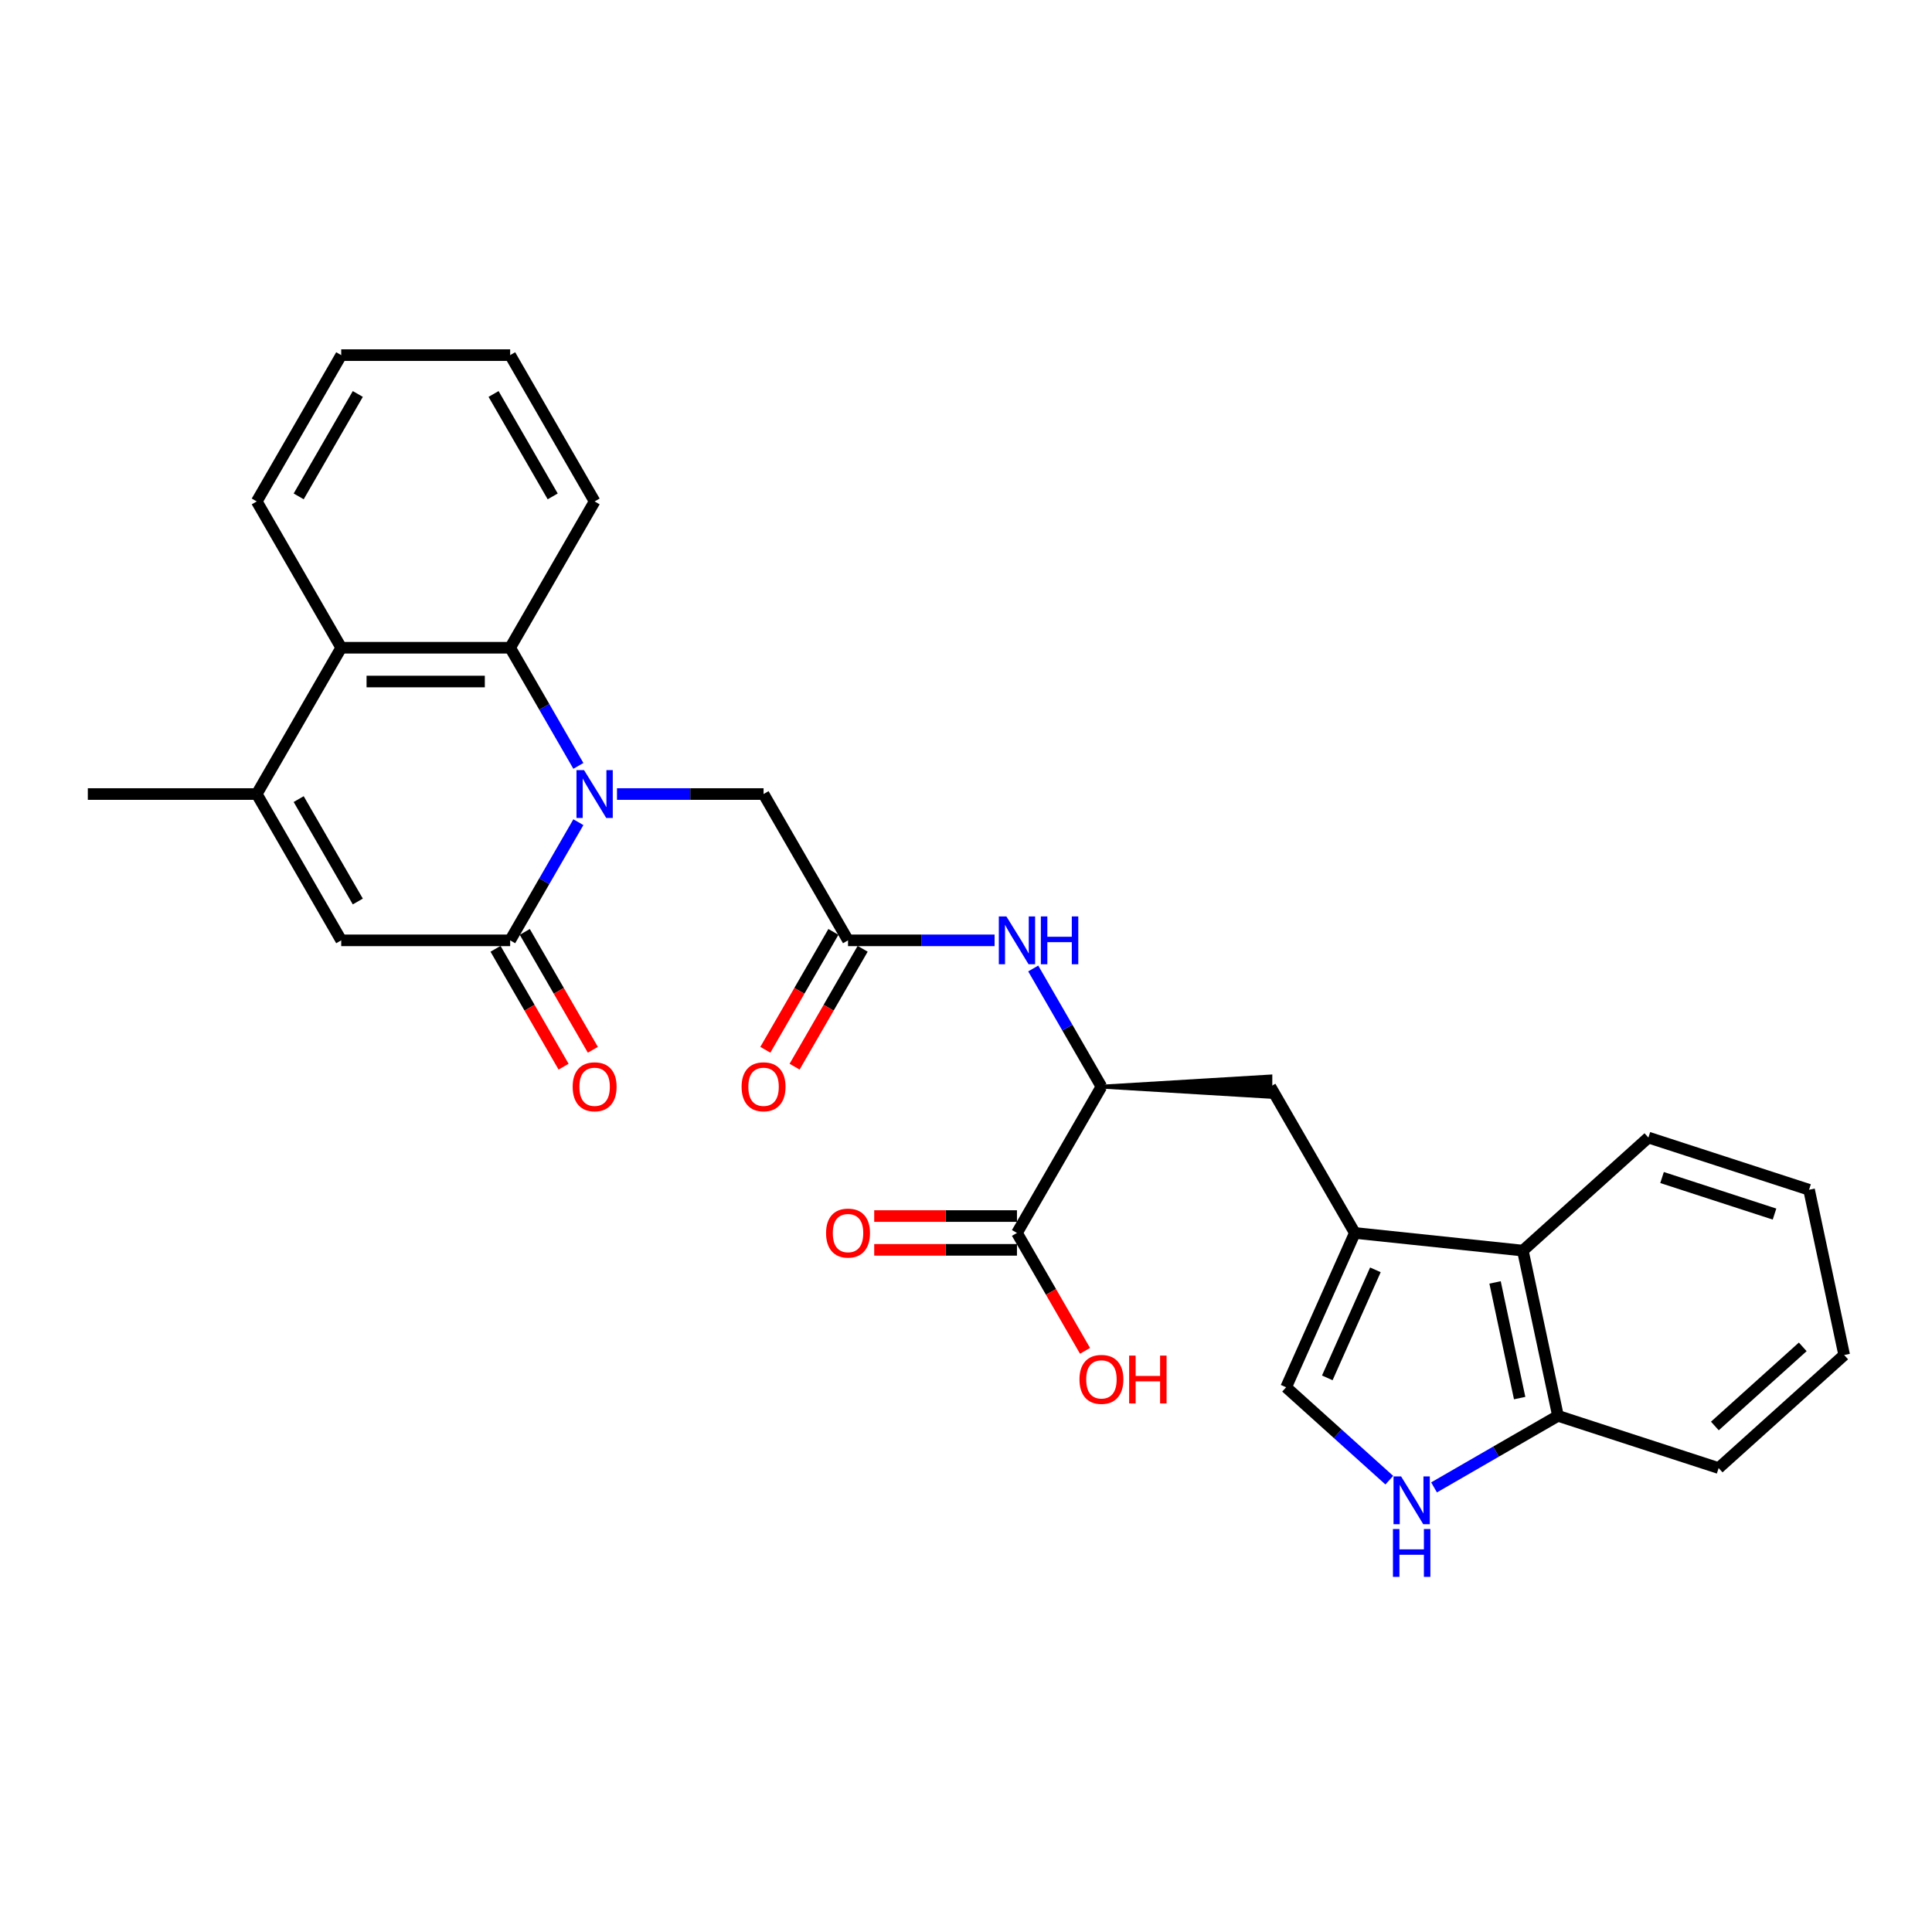 <?xml version='1.0' encoding='iso-8859-1'?>
<svg version='1.1' baseProfile='full'
              xmlns='http://www.w3.org/2000/svg'
                      xmlns:rdkit='http://www.rdkit.org/xml'
                      xmlns:xlink='http://www.w3.org/1999/xlink'
                  xml:space='preserve'
width='1000px' height='1000px' viewBox='0 0 1000 1000'>
<!-- END OF HEADER -->
<rect style='opacity:1.0;fill:#FFFFFF;stroke:none' width='1000' height='1000' x='0' y='0'> </rect>
<path class='bond-0' d='M 299.367,425.562 L 281.712,456.141' style='fill:none;fill-rule:evenodd;stroke:#0000FF;stroke-width:6px;stroke-linecap:butt;stroke-linejoin:miter;stroke-opacity:1' />
<path class='bond-0' d='M 281.712,456.141 L 264.057,486.72' style='fill:none;fill-rule:evenodd;stroke:#000000;stroke-width:6px;stroke-linecap:butt;stroke-linejoin:miter;stroke-opacity:1' />
<path class='bond-1' d='M 299.367,396.426 L 281.712,365.847' style='fill:none;fill-rule:evenodd;stroke:#0000FF;stroke-width:6px;stroke-linecap:butt;stroke-linejoin:miter;stroke-opacity:1' />
<path class='bond-1' d='M 281.712,365.847 L 264.057,335.268' style='fill:none;fill-rule:evenodd;stroke:#000000;stroke-width:6px;stroke-linecap:butt;stroke-linejoin:miter;stroke-opacity:1' />
<path class='bond-13' d='M 319.354,410.994 L 357.286,410.994' style='fill:none;fill-rule:evenodd;stroke:#0000FF;stroke-width:6px;stroke-linecap:butt;stroke-linejoin:miter;stroke-opacity:1' />
<path class='bond-13' d='M 357.286,410.994 L 395.218,410.994' style='fill:none;fill-rule:evenodd;stroke:#000000;stroke-width:6px;stroke-linecap:butt;stroke-linejoin:miter;stroke-opacity:1' />
<path class='bond-3' d='M 264.057,486.72 L 176.616,486.72' style='fill:none;fill-rule:evenodd;stroke:#000000;stroke-width:6px;stroke-linecap:butt;stroke-linejoin:miter;stroke-opacity:1' />
<path class='bond-16' d='M 256.484,491.092 L 274.099,521.601' style='fill:none;fill-rule:evenodd;stroke:#000000;stroke-width:6px;stroke-linecap:butt;stroke-linejoin:miter;stroke-opacity:1' />
<path class='bond-16' d='M 274.099,521.601 L 291.713,552.111' style='fill:none;fill-rule:evenodd;stroke:#FF0000;stroke-width:6px;stroke-linecap:butt;stroke-linejoin:miter;stroke-opacity:1' />
<path class='bond-16' d='M 271.629,482.348 L 289.244,512.857' style='fill:none;fill-rule:evenodd;stroke:#000000;stroke-width:6px;stroke-linecap:butt;stroke-linejoin:miter;stroke-opacity:1' />
<path class='bond-16' d='M 289.244,512.857 L 306.858,543.367' style='fill:none;fill-rule:evenodd;stroke:#FF0000;stroke-width:6px;stroke-linecap:butt;stroke-linejoin:miter;stroke-opacity:1' />
<path class='bond-5' d='M 264.057,335.268 L 176.616,335.268' style='fill:none;fill-rule:evenodd;stroke:#000000;stroke-width:6px;stroke-linecap:butt;stroke-linejoin:miter;stroke-opacity:1' />
<path class='bond-5' d='M 250.941,352.756 L 189.732,352.756' style='fill:none;fill-rule:evenodd;stroke:#000000;stroke-width:6px;stroke-linecap:butt;stroke-linejoin:miter;stroke-opacity:1' />
<path class='bond-21' d='M 264.057,335.268 L 307.777,259.542' style='fill:none;fill-rule:evenodd;stroke:#000000;stroke-width:6px;stroke-linecap:butt;stroke-linejoin:miter;stroke-opacity:1' />
<path class='bond-2' d='M 701.261,638.172 L 657.541,562.446' style='fill:none;fill-rule:evenodd;stroke:#000000;stroke-width:6px;stroke-linecap:butt;stroke-linejoin:miter;stroke-opacity:1' />
<path class='bond-7' d='M 701.261,638.172 L 665.696,718.053' style='fill:none;fill-rule:evenodd;stroke:#000000;stroke-width:6px;stroke-linecap:butt;stroke-linejoin:miter;stroke-opacity:1' />
<path class='bond-7' d='M 711.903,657.267 L 687.007,713.184' style='fill:none;fill-rule:evenodd;stroke:#000000;stroke-width:6px;stroke-linecap:butt;stroke-linejoin:miter;stroke-opacity:1' />
<path class='bond-11' d='M 701.261,638.172 L 788.223,647.312' style='fill:none;fill-rule:evenodd;stroke:#000000;stroke-width:6px;stroke-linecap:butt;stroke-linejoin:miter;stroke-opacity:1' />
<path class='bond-29' d='M 176.616,486.72 L 132.895,410.994' style='fill:none;fill-rule:evenodd;stroke:#000000;stroke-width:6px;stroke-linecap:butt;stroke-linejoin:miter;stroke-opacity:1' />
<path class='bond-29' d='M 185.203,466.617 L 154.599,413.609' style='fill:none;fill-rule:evenodd;stroke:#000000;stroke-width:6px;stroke-linecap:butt;stroke-linejoin:miter;stroke-opacity:1' />
<path class='bond-4' d='M 132.895,410.994 L 176.616,335.268' style='fill:none;fill-rule:evenodd;stroke:#000000;stroke-width:6px;stroke-linecap:butt;stroke-linejoin:miter;stroke-opacity:1' />
<path class='bond-20' d='M 132.895,410.994 L 45.455,410.994' style='fill:none;fill-rule:evenodd;stroke:#000000;stroke-width:6px;stroke-linecap:butt;stroke-linejoin:miter;stroke-opacity:1' />
<path class='bond-22' d='M 176.616,335.268 L 132.895,259.542' style='fill:none;fill-rule:evenodd;stroke:#000000;stroke-width:6px;stroke-linecap:butt;stroke-linejoin:miter;stroke-opacity:1' />
<path class='bond-6' d='M 719.1,766.139 L 692.398,742.096' style='fill:none;fill-rule:evenodd;stroke:#0000FF;stroke-width:6px;stroke-linecap:butt;stroke-linejoin:miter;stroke-opacity:1' />
<path class='bond-6' d='M 692.398,742.096 L 665.696,718.053' style='fill:none;fill-rule:evenodd;stroke:#000000;stroke-width:6px;stroke-linecap:butt;stroke-linejoin:miter;stroke-opacity:1' />
<path class='bond-31' d='M 742.254,769.879 L 774.329,751.36' style='fill:none;fill-rule:evenodd;stroke:#0000FF;stroke-width:6px;stroke-linecap:butt;stroke-linejoin:miter;stroke-opacity:1' />
<path class='bond-31' d='M 774.329,751.36 L 806.403,732.842' style='fill:none;fill-rule:evenodd;stroke:#000000;stroke-width:6px;stroke-linecap:butt;stroke-linejoin:miter;stroke-opacity:1' />
<path class='bond-8' d='M 438.939,486.72 L 395.218,410.994' style='fill:none;fill-rule:evenodd;stroke:#000000;stroke-width:6px;stroke-linecap:butt;stroke-linejoin:miter;stroke-opacity:1' />
<path class='bond-10' d='M 438.939,486.72 L 476.87,486.72' style='fill:none;fill-rule:evenodd;stroke:#000000;stroke-width:6px;stroke-linecap:butt;stroke-linejoin:miter;stroke-opacity:1' />
<path class='bond-10' d='M 476.87,486.72 L 514.802,486.72' style='fill:none;fill-rule:evenodd;stroke:#0000FF;stroke-width:6px;stroke-linecap:butt;stroke-linejoin:miter;stroke-opacity:1' />
<path class='bond-17' d='M 431.366,482.348 L 413.751,512.857' style='fill:none;fill-rule:evenodd;stroke:#000000;stroke-width:6px;stroke-linecap:butt;stroke-linejoin:miter;stroke-opacity:1' />
<path class='bond-17' d='M 413.751,512.857 L 396.137,543.367' style='fill:none;fill-rule:evenodd;stroke:#FF0000;stroke-width:6px;stroke-linecap:butt;stroke-linejoin:miter;stroke-opacity:1' />
<path class='bond-17' d='M 446.511,491.092 L 428.897,521.601' style='fill:none;fill-rule:evenodd;stroke:#000000;stroke-width:6px;stroke-linecap:butt;stroke-linejoin:miter;stroke-opacity:1' />
<path class='bond-17' d='M 428.897,521.601 L 411.282,552.111' style='fill:none;fill-rule:evenodd;stroke:#FF0000;stroke-width:6px;stroke-linecap:butt;stroke-linejoin:miter;stroke-opacity:1' />
<path class='bond-9' d='M 570.1,562.446 L 552.445,531.867' style='fill:none;fill-rule:evenodd;stroke:#000000;stroke-width:6px;stroke-linecap:butt;stroke-linejoin:miter;stroke-opacity:1' />
<path class='bond-9' d='M 552.445,531.867 L 534.79,501.288' style='fill:none;fill-rule:evenodd;stroke:#0000FF;stroke-width:6px;stroke-linecap:butt;stroke-linejoin:miter;stroke-opacity:1' />
<path class='bond-12' d='M 570.1,562.446 L 526.379,638.172' style='fill:none;fill-rule:evenodd;stroke:#000000;stroke-width:6px;stroke-linecap:butt;stroke-linejoin:miter;stroke-opacity:1' />
<path class='bond-14' d='M 570.1,562.446 L 657.541,567.693 L 657.541,557.2 Z' style='fill:#000000;fill-rule:evenodd;fill-opacity:1;stroke:#000000;stroke-width:2px;stroke-linecap:butt;stroke-linejoin:miter;stroke-opacity:1;' />
<path class='bond-15' d='M 788.223,647.312 L 806.403,732.842' style='fill:none;fill-rule:evenodd;stroke:#000000;stroke-width:6px;stroke-linecap:butt;stroke-linejoin:miter;stroke-opacity:1' />
<path class='bond-15' d='M 773.844,663.778 L 786.57,723.649' style='fill:none;fill-rule:evenodd;stroke:#000000;stroke-width:6px;stroke-linecap:butt;stroke-linejoin:miter;stroke-opacity:1' />
<path class='bond-23' d='M 788.223,647.312 L 853.204,588.803' style='fill:none;fill-rule:evenodd;stroke:#000000;stroke-width:6px;stroke-linecap:butt;stroke-linejoin:miter;stroke-opacity:1' />
<path class='bond-18' d='M 526.379,629.428 L 489.436,629.428' style='fill:none;fill-rule:evenodd;stroke:#000000;stroke-width:6px;stroke-linecap:butt;stroke-linejoin:miter;stroke-opacity:1' />
<path class='bond-18' d='M 489.436,629.428 L 452.492,629.428' style='fill:none;fill-rule:evenodd;stroke:#FF0000;stroke-width:6px;stroke-linecap:butt;stroke-linejoin:miter;stroke-opacity:1' />
<path class='bond-18' d='M 526.379,646.916 L 489.436,646.916' style='fill:none;fill-rule:evenodd;stroke:#000000;stroke-width:6px;stroke-linecap:butt;stroke-linejoin:miter;stroke-opacity:1' />
<path class='bond-18' d='M 489.436,646.916 L 452.492,646.916' style='fill:none;fill-rule:evenodd;stroke:#FF0000;stroke-width:6px;stroke-linecap:butt;stroke-linejoin:miter;stroke-opacity:1' />
<path class='bond-19' d='M 526.379,638.172 L 543.994,668.681' style='fill:none;fill-rule:evenodd;stroke:#000000;stroke-width:6px;stroke-linecap:butt;stroke-linejoin:miter;stroke-opacity:1' />
<path class='bond-19' d='M 543.994,668.681 L 561.608,699.191' style='fill:none;fill-rule:evenodd;stroke:#FF0000;stroke-width:6px;stroke-linecap:butt;stroke-linejoin:miter;stroke-opacity:1' />
<path class='bond-24' d='M 806.403,732.842 L 889.564,759.863' style='fill:none;fill-rule:evenodd;stroke:#000000;stroke-width:6px;stroke-linecap:butt;stroke-linejoin:miter;stroke-opacity:1' />
<path class='bond-25' d='M 307.777,259.542 L 264.057,183.816' style='fill:none;fill-rule:evenodd;stroke:#000000;stroke-width:6px;stroke-linecap:butt;stroke-linejoin:miter;stroke-opacity:1' />
<path class='bond-25' d='M 286.074,256.927 L 255.47,203.919' style='fill:none;fill-rule:evenodd;stroke:#000000;stroke-width:6px;stroke-linecap:butt;stroke-linejoin:miter;stroke-opacity:1' />
<path class='bond-30' d='M 132.895,259.542 L 176.616,183.816' style='fill:none;fill-rule:evenodd;stroke:#000000;stroke-width:6px;stroke-linecap:butt;stroke-linejoin:miter;stroke-opacity:1' />
<path class='bond-30' d='M 154.599,256.927 L 185.203,203.919' style='fill:none;fill-rule:evenodd;stroke:#000000;stroke-width:6px;stroke-linecap:butt;stroke-linejoin:miter;stroke-opacity:1' />
<path class='bond-27' d='M 853.204,588.803 L 936.365,615.824' style='fill:none;fill-rule:evenodd;stroke:#000000;stroke-width:6px;stroke-linecap:butt;stroke-linejoin:miter;stroke-opacity:1' />
<path class='bond-27' d='M 860.274,609.488 L 918.487,628.403' style='fill:none;fill-rule:evenodd;stroke:#000000;stroke-width:6px;stroke-linecap:butt;stroke-linejoin:miter;stroke-opacity:1' />
<path class='bond-32' d='M 889.564,759.863 L 954.545,701.354' style='fill:none;fill-rule:evenodd;stroke:#000000;stroke-width:6px;stroke-linecap:butt;stroke-linejoin:miter;stroke-opacity:1' />
<path class='bond-32' d='M 887.61,738.09 L 933.096,697.134' style='fill:none;fill-rule:evenodd;stroke:#000000;stroke-width:6px;stroke-linecap:butt;stroke-linejoin:miter;stroke-opacity:1' />
<path class='bond-26' d='M 264.057,183.816 L 176.616,183.816' style='fill:none;fill-rule:evenodd;stroke:#000000;stroke-width:6px;stroke-linecap:butt;stroke-linejoin:miter;stroke-opacity:1' />
<path class='bond-28' d='M 936.365,615.824 L 954.545,701.354' style='fill:none;fill-rule:evenodd;stroke:#000000;stroke-width:6px;stroke-linecap:butt;stroke-linejoin:miter;stroke-opacity:1' />
<path  class='atom-0' d='M 302.303 398.612
L 310.418 411.729
Q 311.222 413.023, 312.516 415.366
Q 313.811 417.71, 313.881 417.849
L 313.881 398.612
L 317.168 398.612
L 317.168 423.376
L 313.776 423.376
L 305.067 409.035
Q 304.052 407.357, 302.968 405.433
Q 301.919 403.509, 301.604 402.915
L 301.604 423.376
L 298.386 423.376
L 298.386 398.612
L 302.303 398.612
' fill='#0000FF'/>
<path  class='atom-7' d='M 725.203 764.181
L 733.318 777.297
Q 734.122 778.591, 735.416 780.935
Q 736.71 783.278, 736.78 783.418
L 736.78 764.181
L 740.068 764.181
L 740.068 788.944
L 736.675 788.944
L 727.966 774.604
Q 726.952 772.925, 725.868 771.002
Q 724.818 769.078, 724.504 768.483
L 724.504 788.944
L 721.286 788.944
L 721.286 764.181
L 725.203 764.181
' fill='#0000FF'/>
<path  class='atom-7' d='M 720.989 791.421
L 724.346 791.421
L 724.346 801.949
L 737.008 801.949
L 737.008 791.421
L 740.365 791.421
L 740.365 816.184
L 737.008 816.184
L 737.008 804.747
L 724.346 804.747
L 724.346 816.184
L 720.989 816.184
L 720.989 791.421
' fill='#0000FF'/>
<path  class='atom-11' d='M 520.906 474.338
L 529.02 487.455
Q 529.825 488.749, 531.119 491.092
Q 532.413 493.436, 532.483 493.575
L 532.483 474.338
L 535.771 474.338
L 535.771 499.102
L 532.378 499.102
L 523.669 484.761
Q 522.654 483.083, 521.57 481.159
Q 520.521 479.235, 520.206 478.641
L 520.206 499.102
L 516.988 499.102
L 516.988 474.338
L 520.906 474.338
' fill='#0000FF'/>
<path  class='atom-11' d='M 538.744 474.338
L 542.101 474.338
L 542.101 484.866
L 554.763 484.866
L 554.763 474.338
L 558.12 474.338
L 558.12 499.102
L 554.763 499.102
L 554.763 487.664
L 542.101 487.664
L 542.101 499.102
L 538.744 499.102
L 538.744 474.338
' fill='#0000FF'/>
<path  class='atom-17' d='M 296.41 562.516
Q 296.41 556.57, 299.348 553.247
Q 302.286 549.925, 307.777 549.925
Q 313.268 549.925, 316.206 553.247
Q 319.145 556.57, 319.145 562.516
Q 319.145 568.532, 316.172 571.96
Q 313.199 575.352, 307.777 575.352
Q 302.321 575.352, 299.348 571.96
Q 296.41 568.567, 296.41 562.516
M 307.777 572.554
Q 311.555 572.554, 313.583 570.036
Q 315.647 567.483, 315.647 562.516
Q 315.647 557.654, 313.583 555.206
Q 311.555 552.723, 307.777 552.723
Q 304 552.723, 301.936 555.171
Q 299.908 557.619, 299.908 562.516
Q 299.908 567.518, 301.936 570.036
Q 304 572.554, 307.777 572.554
' fill='#FF0000'/>
<path  class='atom-18' d='M 383.851 562.516
Q 383.851 556.57, 386.789 553.247
Q 389.727 549.925, 395.218 549.925
Q 400.709 549.925, 403.647 553.247
Q 406.585 556.57, 406.585 562.516
Q 406.585 568.532, 403.612 571.96
Q 400.639 575.352, 395.218 575.352
Q 389.762 575.352, 386.789 571.96
Q 383.851 568.567, 383.851 562.516
M 395.218 572.554
Q 398.996 572.554, 401.024 570.036
Q 403.088 567.483, 403.088 562.516
Q 403.088 557.654, 401.024 555.206
Q 398.996 552.723, 395.218 552.723
Q 391.441 552.723, 389.377 555.171
Q 387.348 557.619, 387.348 562.516
Q 387.348 567.518, 389.377 570.036
Q 391.441 572.554, 395.218 572.554
' fill='#FF0000'/>
<path  class='atom-19' d='M 427.571 638.242
Q 427.571 632.296, 430.509 628.973
Q 433.447 625.651, 438.939 625.651
Q 444.43 625.651, 447.368 628.973
Q 450.306 632.296, 450.306 638.242
Q 450.306 644.258, 447.333 647.686
Q 444.36 651.078, 438.939 651.078
Q 433.482 651.078, 430.509 647.686
Q 427.571 644.293, 427.571 638.242
M 438.939 648.28
Q 442.716 648.28, 444.745 645.762
Q 446.808 643.209, 446.808 638.242
Q 446.808 633.38, 444.745 630.932
Q 442.716 628.449, 438.939 628.449
Q 435.161 628.449, 433.097 630.897
Q 431.069 633.345, 431.069 638.242
Q 431.069 643.244, 433.097 645.762
Q 435.161 648.28, 438.939 648.28
' fill='#FF0000'/>
<path  class='atom-20' d='M 558.733 713.968
Q 558.733 708.022, 561.671 704.699
Q 564.609 701.377, 570.1 701.377
Q 575.591 701.377, 578.529 704.699
Q 581.467 708.022, 581.467 713.968
Q 581.467 719.984, 578.494 723.412
Q 575.521 726.804, 570.1 726.804
Q 564.644 726.804, 561.671 723.412
Q 558.733 720.019, 558.733 713.968
M 570.1 724.006
Q 573.877 724.006, 575.906 721.488
Q 577.97 718.935, 577.97 713.968
Q 577.97 709.106, 575.906 706.658
Q 573.877 704.175, 570.1 704.175
Q 566.322 704.175, 564.259 706.623
Q 562.23 709.071, 562.23 713.968
Q 562.23 718.97, 564.259 721.488
Q 566.322 724.006, 570.1 724.006
' fill='#FF0000'/>
<path  class='atom-20' d='M 584.44 701.656
L 587.798 701.656
L 587.798 712.184
L 600.459 712.184
L 600.459 701.656
L 603.817 701.656
L 603.817 726.42
L 600.459 726.42
L 600.459 714.982
L 587.798 714.982
L 587.798 726.42
L 584.44 726.42
L 584.44 701.656
' fill='#FF0000'/>
</svg>
